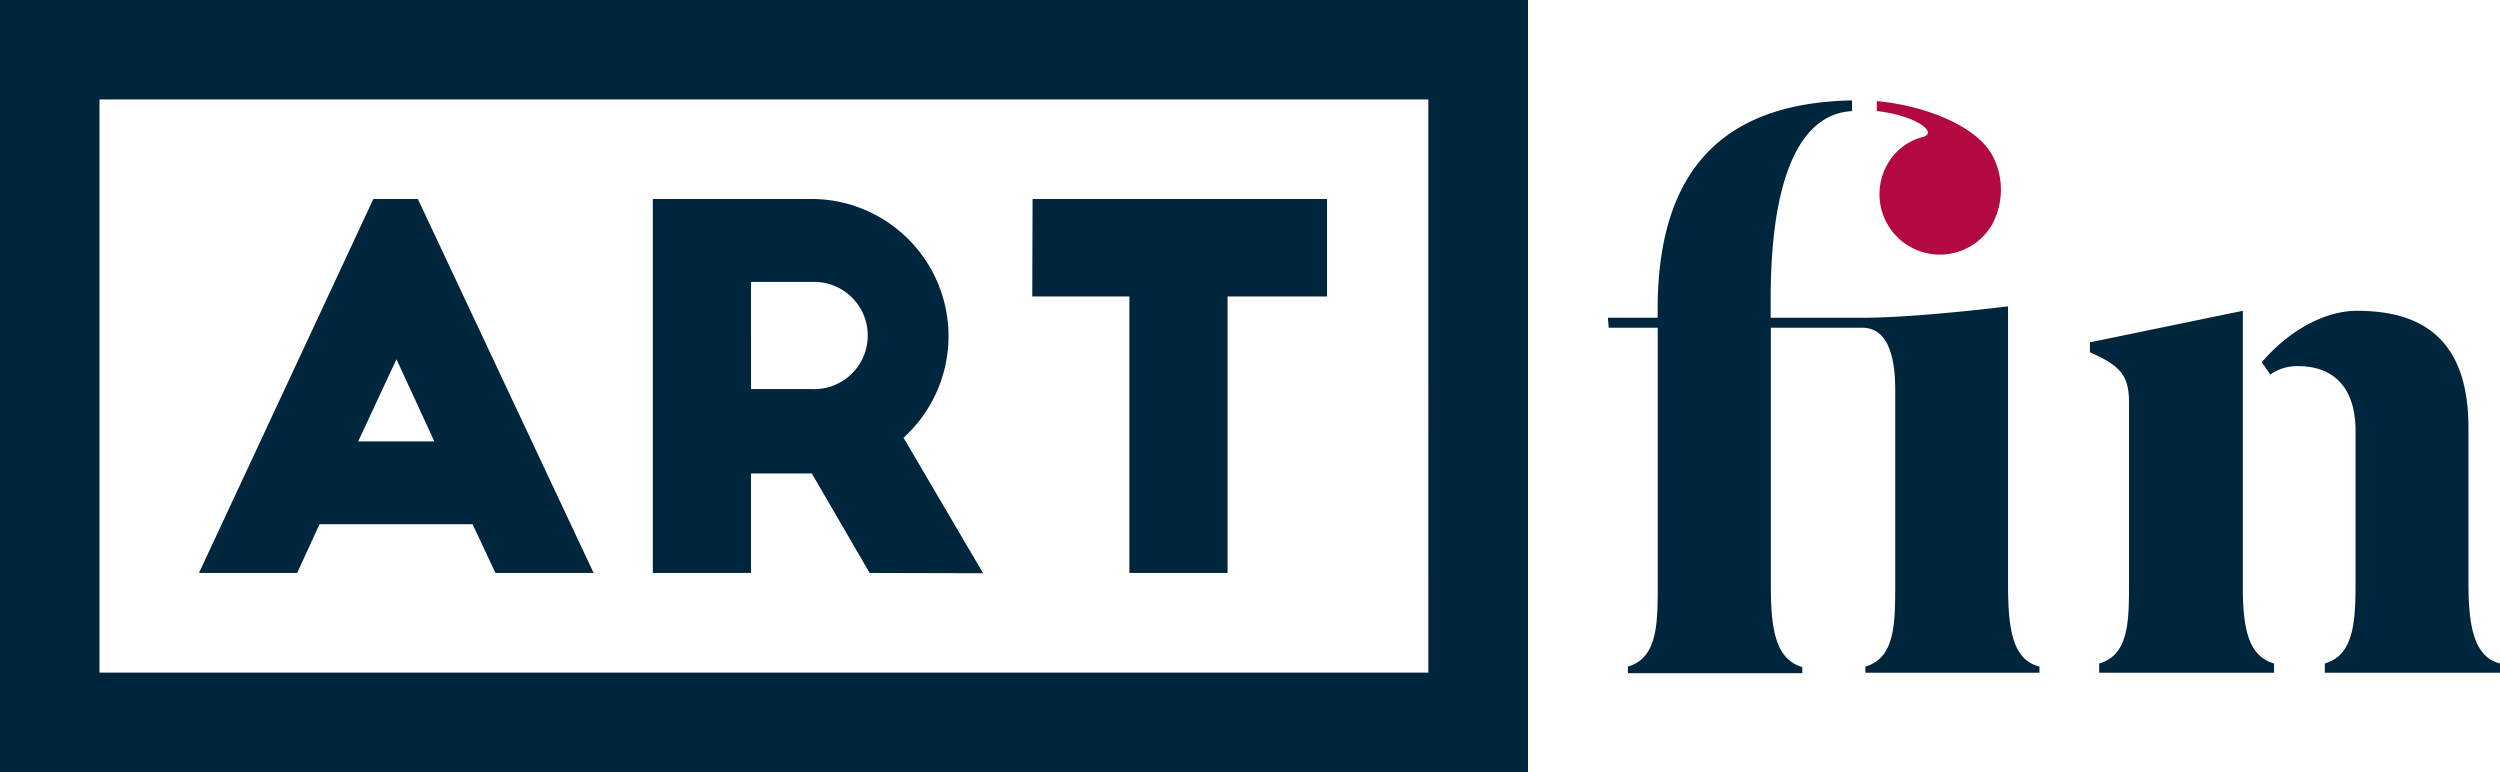 <svg id="Layer_1" data-name="Layer 1" xmlns="http://www.w3.org/2000/svg" viewBox="0 0 251.29 77.63"><defs><style>.cls-1{fill:#00263e}.cls-2{fill:#b20940}</style></defs><title>artfin</title><path class="cls-1" d="M20 57.59L37.53 20H42l17.67 37.59H49.8l-2.3-4.9H32.12l-2.25 4.9zm16-13.22h7.66l-3.81-8.26zm51.41 13.22l-5.81-10h-6.11v10h-9.87V20h15.83a13.79 13.79 0 0 1 9.37 24l8 13.62zM75.49 39.11h6.11a5.39 5.39 0 1 0 0-10.77h-6.11zM103.79 20h29.6v9.8h-10v27.79h-9.87V29.8h-9.76z"/><path class="cls-1" d="M153.59 77.63H0V0h153.59zM10 67.61h133.57V10H10zM205 67v.62h-17.5V67c2.93-.85 3-4.17 3-8.11v-19.7c0-2.7-.47-6.25-3.32-6.25H178v26c0 4.25.46 7.34 3.16 8.11v.62h-17.53V67c2.93-.85 3-4.17 3-8.11V32.94h-4.93l-.08-1h5v-.85c0-15.68 8.27-20.77 19.54-21v1.08c-4.71.23-8.18 5.56-8.18 18.92v1.85h9.19c5.56 0 14.67-1.15 14.67-1.15v28.1c.02 4.25.41 7.42 3.16 8.11zm23.58-.31v.93H211v-.93c2.94-.85 3-4.09 3-8V40.51c0-2.71-.77-3.71-3.93-5.1v-1l15.37-3.17v27.42c-.02 4.25.44 7.26 3.14 8.03zm22.71 0v.93h-17.61v-.93c2.94-.85 3.09-4.25 3.09-8.19V43.29c0-4.1-2-6.49-5.79-6.49a4.68 4.68 0 0 0-2.78.85l-.85-1.24c2.47-2.93 6.1-5.17 9.57-5.17 6.11 0 11.2 2.47 11.2 11.74V58.5c0 4.25.47 7.5 3.17 8.19z"/><path class="cls-2" d="M188.65 11.16v-1c5 .47 10 2.55 11.59 5.41a7.37 7.37 0 0 1 0 7 6.07 6.07 0 1 1-10.5-6.1 5.63 5.63 0 0 1 3.55-2.7c1.54-.45-.7-2.15-4.64-2.61z"/></svg>
